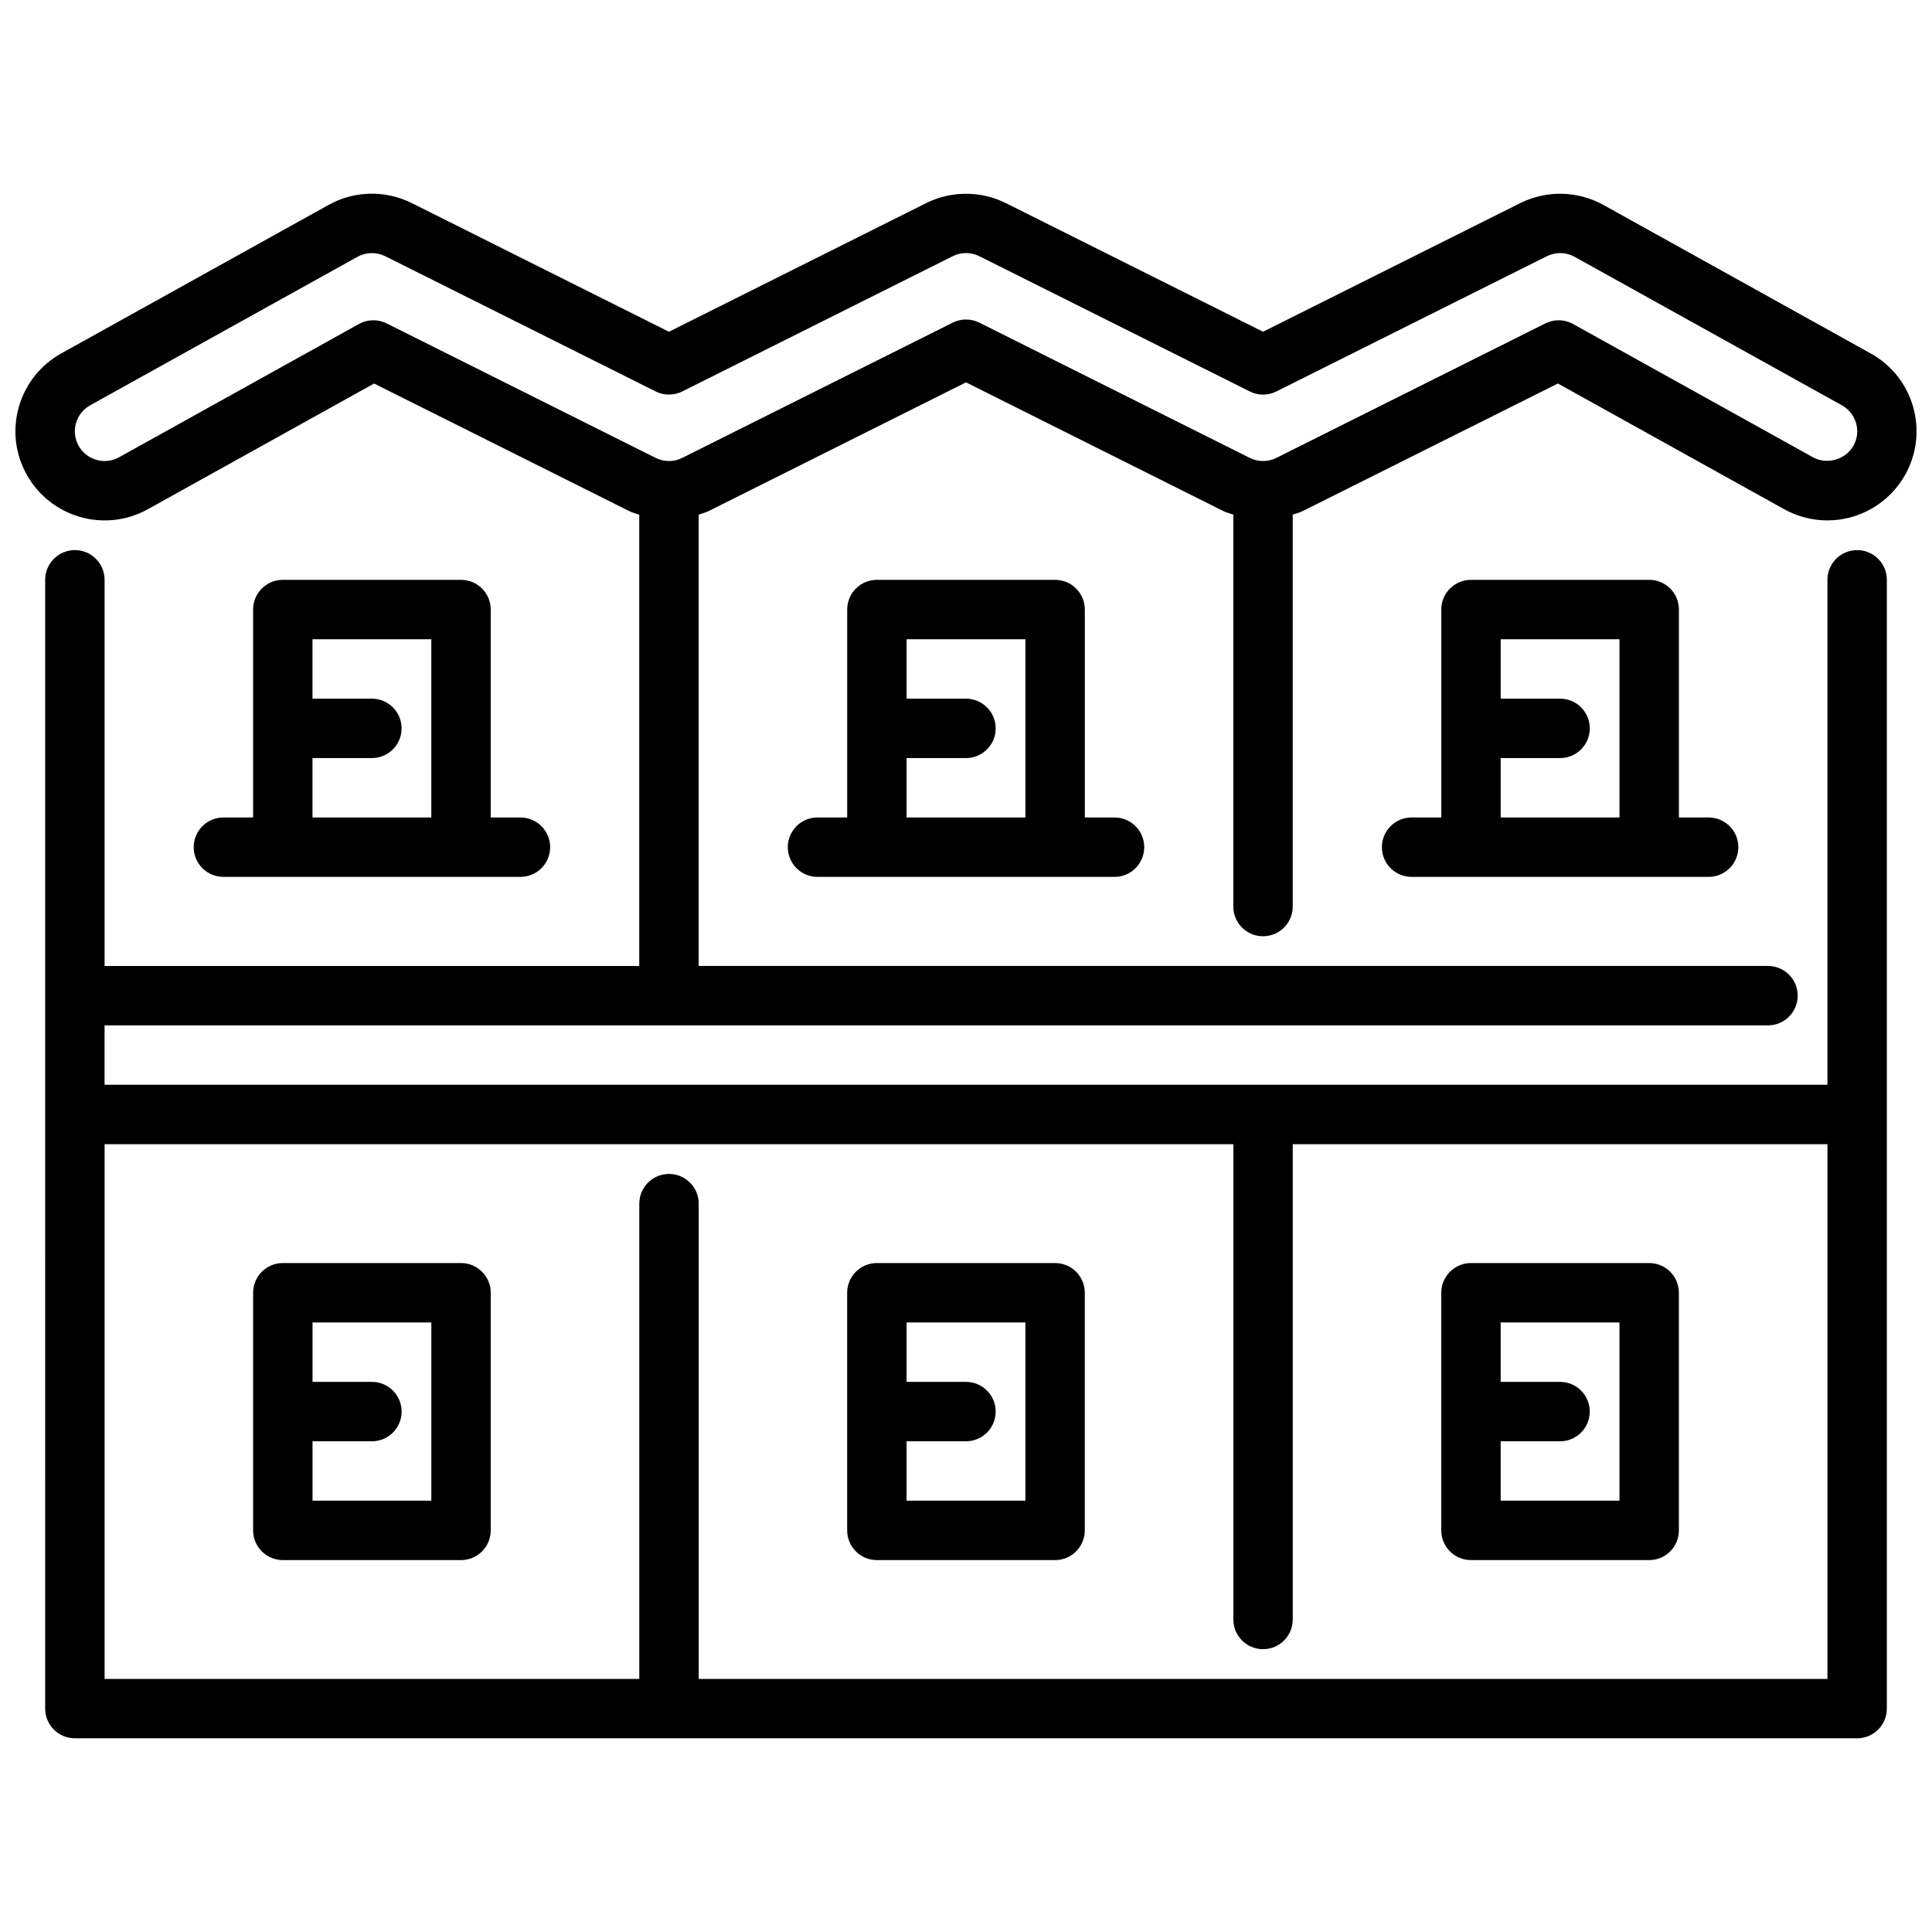 <?xml version="1.0" encoding="UTF-8"?>
<!-- Uploaded to: SVG Repo, www.svgrepo.com, Generator: SVG Repo Mixer Tools -->
<svg width="800px" height="800px" version="1.1" viewBox="144 144 512 512" xmlns="http://www.w3.org/2000/svg">
 <defs>
  <clipPath id="a">
   <path d="m148.09 195h503.81v410h-503.81z"/>
  </clipPath>
 </defs>
 <g clip-path="url(#a)">
  <path d="m651 251.82c-1.738-6.062-5.723-11.09-11.242-14.152l-70.84-39.359c-6.809-3.769-15.027-3.961-22.043-0.48l-68.156 34.086-68.156-34.086c-6.613-3.305-14.516-3.305-21.129 0l-68.156 34.086-68.168-34.105c-6.992-3.473-15.223-3.297-22.02 0.488l-70.855 39.359c-5.512 3.07-9.492 8.094-11.234 14.152-1.73 6.07-1 12.445 2.07 17.957 6.328 11.375 20.719 15.516 32.109 9.18l59.953-33.305 67.582 33.785c0.859 0.434 1.785 0.652 2.691 0.969v119.6h-141.69v-102.34c0-4.344-3.519-7.871-7.871-7.871-4.352 0-7.871 3.527-7.871 7.871l-0.004 299.14c0 4.344 3.519 7.871 7.871 7.871h472.32c4.352 0 7.871-3.527 7.871-7.871v-299.14c0-4.344-3.519-7.871-7.871-7.871-4.352 0-7.871 3.527-7.871 7.871v133.82h-456.58v-15.742l440.83-0.004c4.352 0 7.871-3.527 7.871-7.871s-3.519-7.871-7.871-7.871h-283.39v-119.6c0.898-0.316 1.828-0.535 2.691-0.969l68.156-34.086 68.156 34.086c0.859 0.434 1.785 0.652 2.691 0.969v103.86c0 4.344 3.519 7.871 7.871 7.871 4.352 0 7.871-3.527 7.871-7.871v-103.86c0.898-0.316 1.828-0.535 2.691-0.969l67.582-33.785 59.953 33.305c3.496 1.945 7.461 2.977 11.453 2.977 8.582 0 16.5-4.66 20.656-12.148 3.07-5.519 3.793-11.895 2.07-17.965zm-180.15 195.41v125.95c0 4.344 3.519 7.871 7.871 7.871 4.352 0 7.871-3.527 7.871-7.871v-125.95h141.7v141.7h-299.13v-125.95c0-4.344-3.519-7.871-7.871-7.871-4.352 0-7.871 3.527-7.871 7.871v125.95h-141.7v-141.7h299.14zm164.32-185.1c-2.031 3.652-7.008 5.117-10.707 3.062l-63.582-35.328c-1.18-0.66-2.496-0.992-3.816-0.992-1.203 0-2.418 0.277-3.519 0.828l-71.297 35.645c-2.195 1.109-4.84 1.109-7.047 0l-71.676-35.84c-2.211-1.109-4.824-1.109-7.047 0l-71.676 35.84c-2.195 1.109-4.84 1.109-7.047 0l-71.297-35.645c-2.32-1.148-5.078-1.102-7.344 0.164l-63.578 35.328c-3.769 2.102-8.598 0.738-10.707-3.07-1.023-1.836-1.266-3.961-0.691-5.984 0.582-2.023 1.914-3.699 3.746-4.723l70.855-39.359c2.273-1.258 5.023-1.309 7.344-0.156l71.676 35.84c2.211 1.109 4.824 1.109 7.047 0l71.676-35.84c2.195-1.109 4.84-1.109 7.047 0l71.676 35.84c2.211 1.109 4.824 1.109 7.047 0l71.668-35.832c2.34-1.156 5.086-1.117 7.367 0.148l70.84 39.359c1.836 1.023 3.164 2.699 3.754 4.723 0.574 2.023 0.332 4.148-0.691 5.992z"/>
 </g>
 <path d="m281.92 360.64h-7.871v-55.105c0-4.344-3.519-7.871-7.871-7.871h-47.23c-4.352 0-7.871 3.527-7.871 7.871v55.105h-7.871c-4.352 0-7.871 3.527-7.871 7.871s3.519 7.871 7.871 7.871h78.719c4.352 0 7.871-3.527 7.871-7.871s-3.519-7.871-7.871-7.871zm-55.105-15.742h15.742c4.352 0 7.871-3.527 7.871-7.871s-3.519-7.871-7.871-7.871h-15.742v-15.742h31.488v47.23h-31.488z"/>
 <path d="m439.36 360.64h-7.871v-55.105c0-4.344-3.519-7.871-7.871-7.871h-47.23c-4.352 0-7.871 3.527-7.871 7.871v55.105h-7.871c-4.352 0-7.871 3.527-7.871 7.871s3.519 7.871 7.871 7.871h78.719c4.352 0 7.871-3.527 7.871-7.871s-3.519-7.871-7.871-7.871zm-55.105-15.742h15.742c4.352 0 7.871-3.527 7.871-7.871s-3.519-7.871-7.871-7.871h-15.742v-15.742h31.488v47.23h-31.488z"/>
 <path d="m596.8 360.64h-7.871v-55.105c0-4.344-3.519-7.871-7.871-7.871h-47.23c-4.352 0-7.871 3.527-7.871 7.871v55.105h-7.871c-4.352 0-7.871 3.527-7.871 7.871s3.519 7.871 7.871 7.871h78.719c4.352 0 7.871-3.527 7.871-7.871s-3.519-7.871-7.871-7.871zm-55.105-15.742h15.742c4.352 0 7.871-3.527 7.871-7.871s-3.519-7.871-7.871-7.871h-15.742v-15.742h31.488v47.23h-31.488z"/>
 <path d="m266.18 478.72h-47.23c-4.352 0-7.871 3.527-7.871 7.871v62.977c0 4.344 3.519 7.871 7.871 7.871h47.23c4.352 0 7.871-3.527 7.871-7.871v-62.977c0-4.344-3.519-7.871-7.871-7.871zm-7.871 62.977h-31.488v-15.742h15.742c4.352 0 7.871-3.527 7.871-7.871s-3.519-7.871-7.871-7.871h-15.742v-15.742h31.488v47.23z"/>
 <path d="m423.61 478.72h-47.23c-4.352 0-7.871 3.527-7.871 7.871v62.977c0 4.344 3.519 7.871 7.871 7.871h47.23c4.352 0 7.871-3.527 7.871-7.871v-62.977c0-4.344-3.519-7.871-7.871-7.871zm-7.871 62.977h-31.488v-15.742h15.742c4.352 0 7.871-3.527 7.871-7.871s-3.519-7.871-7.871-7.871h-15.742v-15.742h31.488v47.23z"/>
 <path d="m581.05 478.72h-47.23c-4.352 0-7.871 3.527-7.871 7.871v62.977c0 4.344 3.519 7.871 7.871 7.871h47.23c4.352 0 7.871-3.527 7.871-7.871v-62.977c0-4.344-3.519-7.871-7.871-7.871zm-7.871 62.977h-31.488v-15.742h15.742c4.352 0 7.871-3.527 7.871-7.871s-3.519-7.871-7.871-7.871h-15.742v-15.742h31.488v47.23z"/>
</svg>